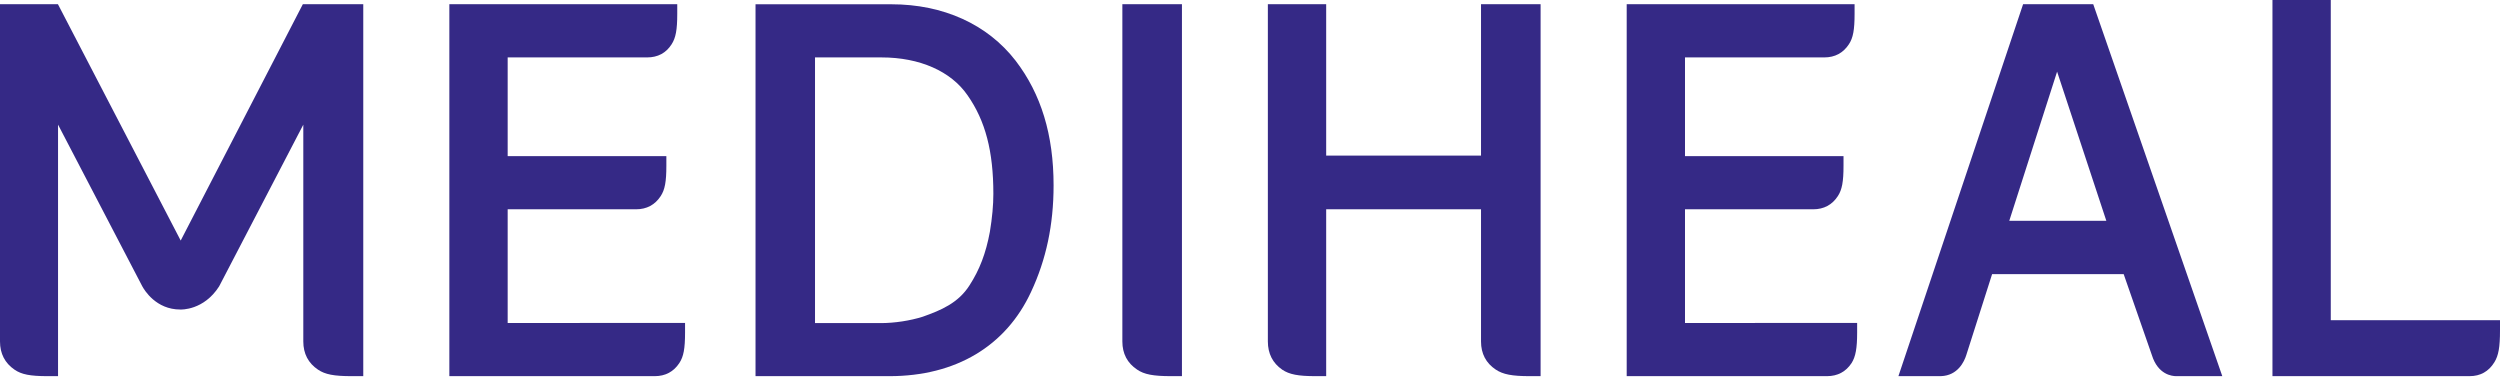 <svg width="180" height="28" viewBox="0 0 180 28" fill="none" xmlns="http://www.w3.org/2000/svg">
<g id="Layer_1" clip-path="url(#clip0_503_8866)">
<path id="Vector" d="M80.81 24.585C80.81 25.461 81.167 26.142 81.87 26.609C82.382 26.959 83.025 27.083 84.328 27.083H85.1V0.301H80.81V24.585Z" fill="#352986"/>
<path id="Vector_2" d="M145.664 0.301L136.741 26.918L136.686 27.083L139.742 27.082C140.97 27.047 141.43 26.015 141.57 25.574L143.432 19.736H152.904L154.936 25.572C155.374 26.974 156.386 27.083 156.686 27.083H160.005L150.712 0.301H145.664ZM151.655 15.896H144.668L148.111 5.158L151.655 15.896Z" fill="#352986"/>
<path id="Vector_3" d="M36.552 15.069H45.793C46.561 15.069 47.159 14.749 47.57 14.119C47.871 13.661 47.978 13.089 47.978 11.937V11.243H36.552V4.134H46.591C47.362 4.134 47.956 3.816 48.355 3.19C48.656 2.725 48.762 2.151 48.762 0.995V0.301H32.353V27.083H47.14C47.908 27.083 48.505 26.763 48.917 26.132C49.218 25.674 49.324 25.101 49.324 23.944V23.25L36.552 23.256V15.069Z" fill="#352986"/>
<path id="Vector_4" d="M121.32 15.069H130.549C131.317 15.069 131.915 14.749 132.325 14.119C132.626 13.661 132.733 13.089 132.733 11.937V11.243H121.32V4.134H131.346C132.114 4.134 132.712 3.814 133.123 3.183C133.424 2.726 133.53 2.153 133.53 0.995V0.301H117.122V27.083H131.542C132.31 27.083 132.908 26.763 133.321 26.13C133.607 25.667 133.714 25.074 133.714 23.944V23.25L121.32 23.256V15.069Z" fill="#352986"/>
<path id="Vector_5" d="M167.816 23.053V0H163.617V27.082H177.815C178.586 27.082 179.184 26.747 179.594 26.084C179.894 25.601 180 24.998 180 23.78V23.053H167.816Z" fill="#352986"/>
<path id="Vector_6" d="M106.633 11.203H95.485V0.301H91.286V24.585C91.286 25.459 91.634 26.142 92.32 26.616C92.834 26.961 93.463 27.083 94.725 27.083H95.485V15.069H106.633V24.585C106.633 25.461 106.99 26.143 107.694 26.61C108.218 26.959 108.861 27.083 110.151 27.083H110.923V0.301H106.633V11.203Z" fill="#352986"/>
<path id="Vector_7" d="M64.177 0.308H54.398V27.083H64.044C68.807 27.083 72.427 24.926 74.239 21.01C75.328 18.684 75.858 16.178 75.858 13.349C75.858 9.708 74.964 6.771 73.124 4.37C71.096 1.75 67.918 0.308 64.177 0.308ZM71.271 16.692C70.985 18.231 70.534 19.418 69.807 20.541C68.999 21.816 67.751 22.339 66.439 22.803C65.532 23.091 64.403 23.263 63.418 23.263H58.681V4.134H63.472C66.213 4.134 68.47 5.127 69.663 6.86C70.949 8.697 71.522 10.886 71.522 13.957C71.522 14.768 71.44 15.662 71.271 16.692Z" fill="#352986"/>
<path id="Vector_8" d="M13.01 17.32L4.17 0.301H0V24.585C0 25.459 0.352 26.142 1.045 26.615C1.544 26.96 2.167 27.083 3.425 27.083H4.179V8.973L10.242 20.609C10.393 20.889 11.233 22.285 12.975 22.285C13.046 22.29 14.673 22.349 15.777 20.619L21.838 8.976V24.585C21.838 25.462 22.195 26.146 22.898 26.616C23.411 26.961 24.044 27.083 25.319 27.083H26.155V0.301H21.806L13.01 17.32Z" fill="#352986"/>
</g>
<defs>
<clipPath id="clip0_503_8866">
<rect width="180" height="27.082" fill="white"/>
</clipPath>
</defs>
</svg>
